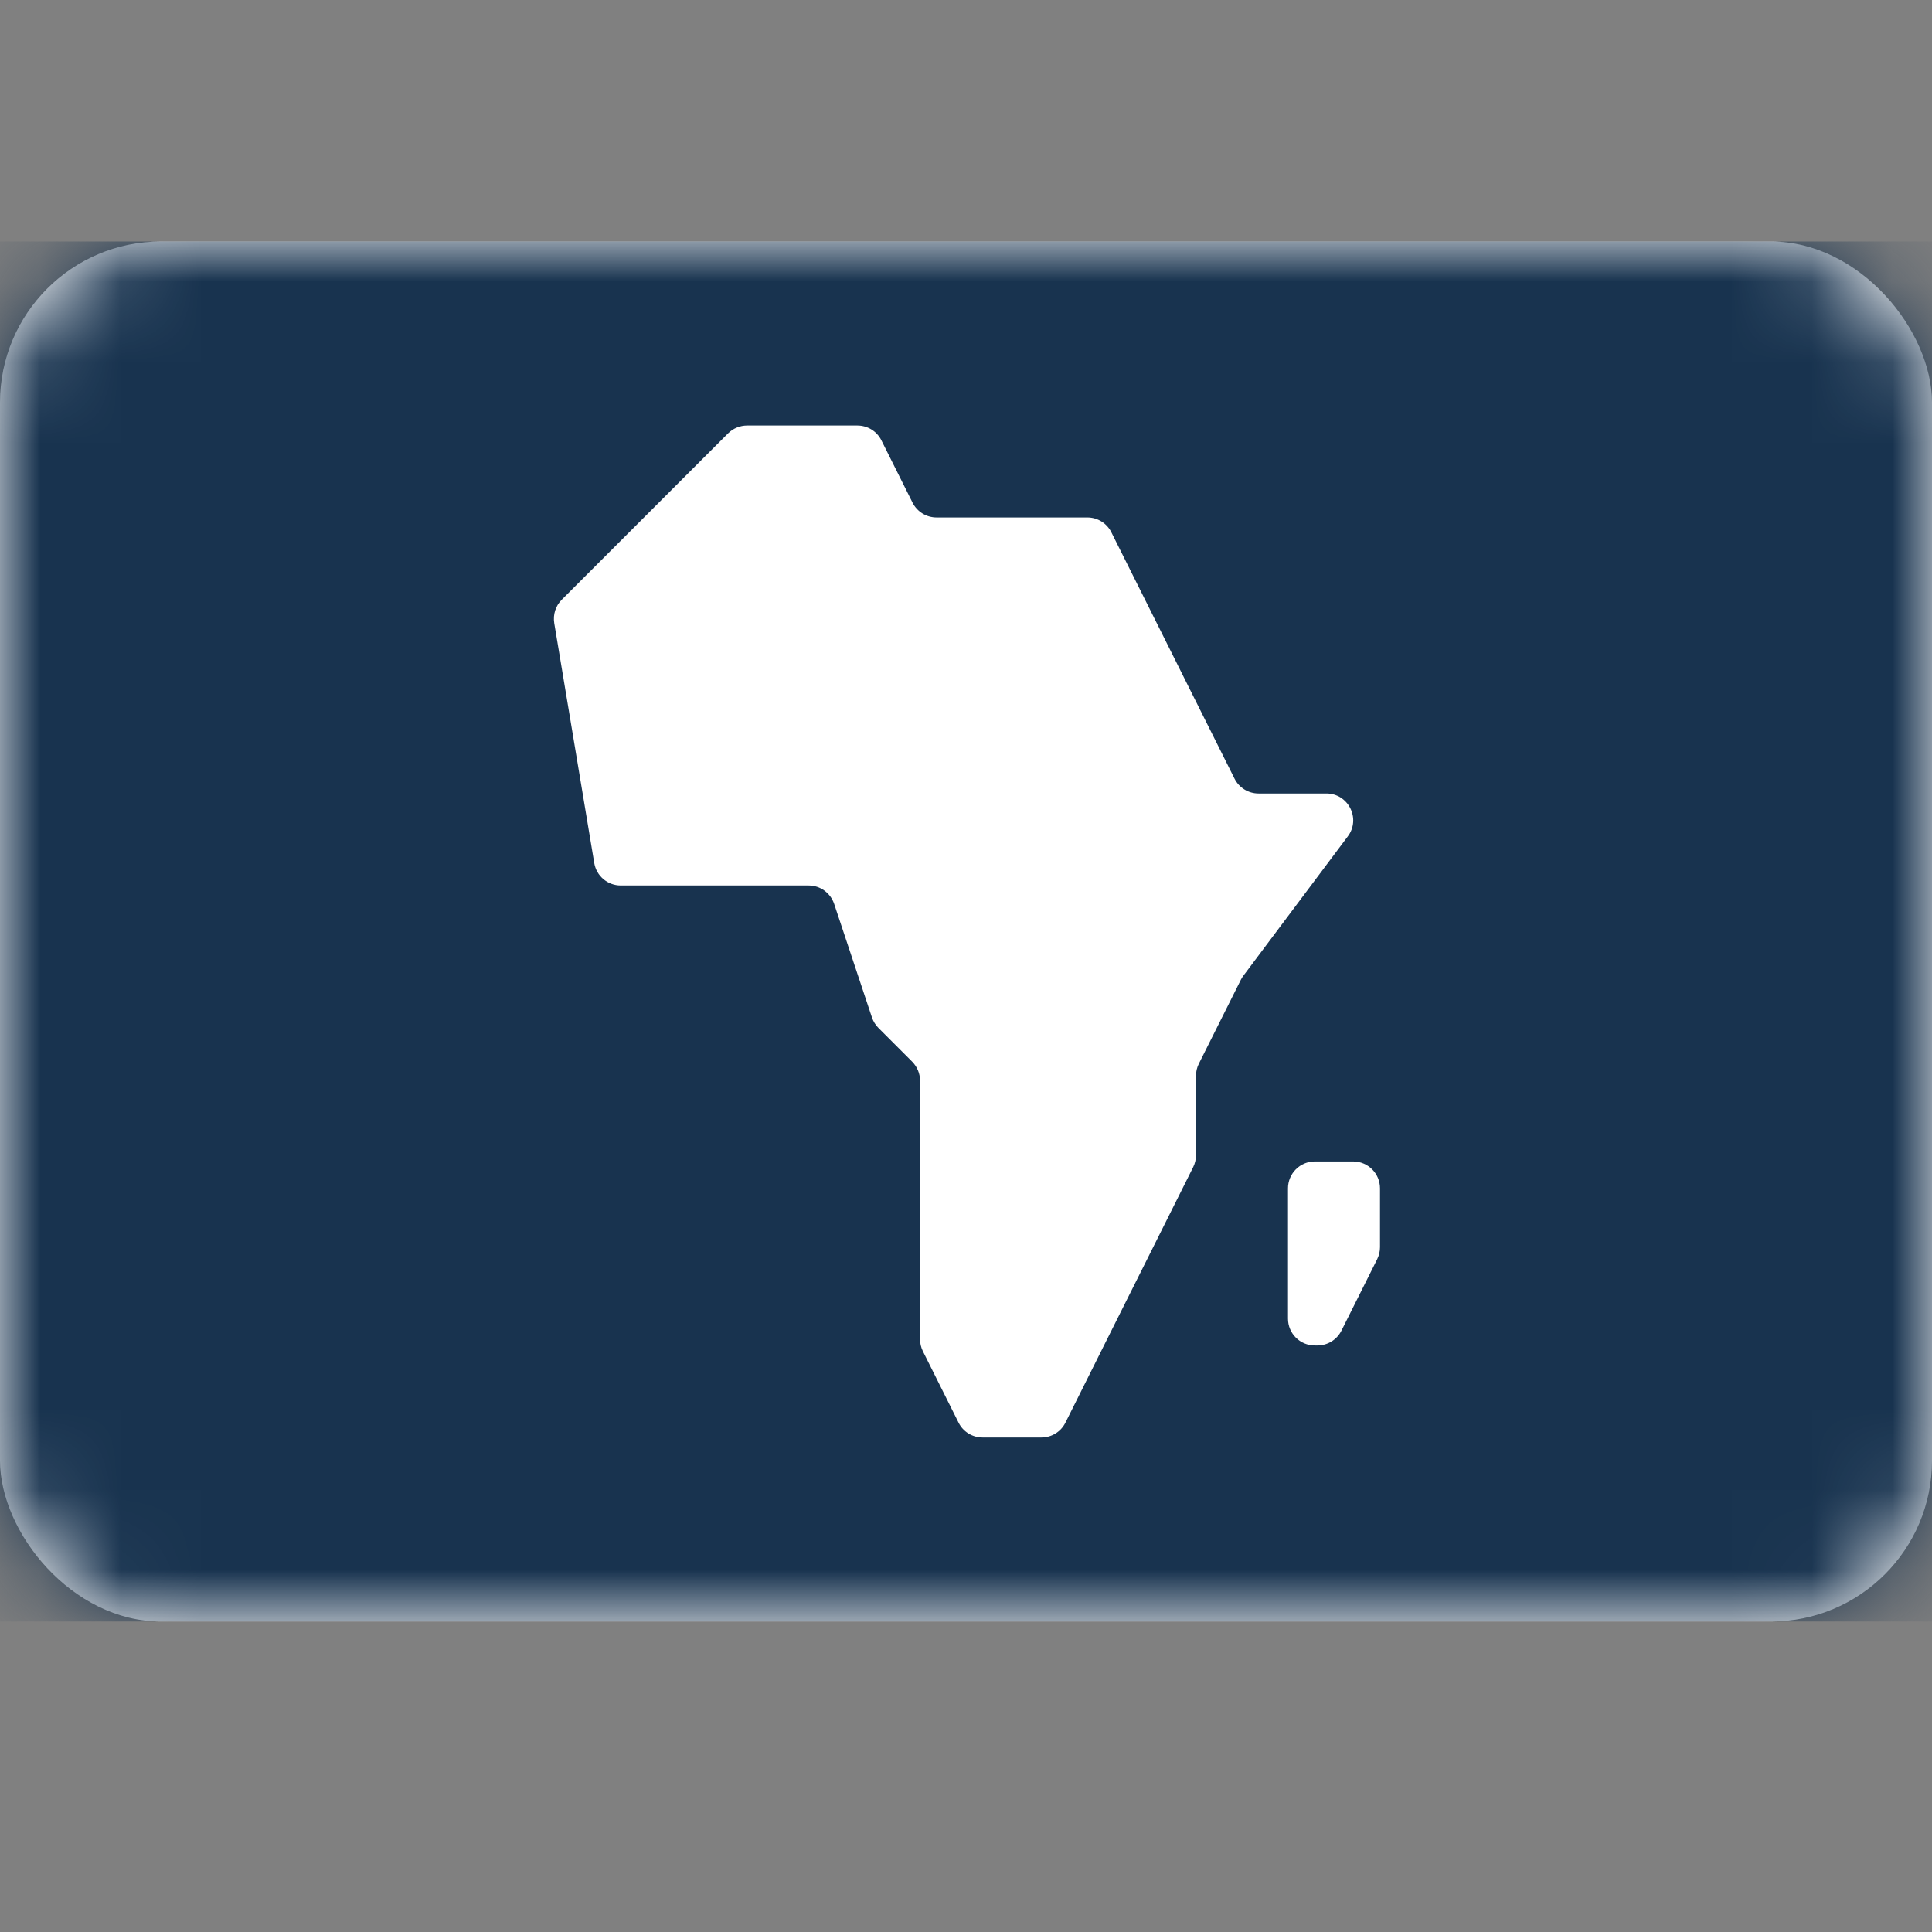 <svg width="24" height="24" viewBox="0 0 24 24" fill="none" xmlns="http://www.w3.org/2000/svg">
<rect x="0" y="0" width="24" height="24" fill="#808080" stroke="none"/>
<rect y="3" width="24" height="17.143" rx="2" fill="white"/>
<mask id="mask0_104_11610" style="mask-type:luminance" maskUnits="userSpaceOnUse" x="0" y="3" width="24" height="18">
<rect y="3" width="24" height="17.143" rx="2" fill="white"/>
</mask>
<g mask="url(#mask0_104_11610)">
<rect y="3" width="24" height="17.143" fill="#18334F"/>
<path fill-rule="evenodd" clip-rule="evenodd" d="M6.885 7.741C6.868 7.634 6.902 7.526 6.978 7.45L9.045 5.383C9.108 5.321 9.193 5.286 9.281 5.286H10.651C10.777 5.286 10.893 5.357 10.949 5.47L11.336 6.244C11.393 6.357 11.508 6.428 11.635 6.428H13.508C13.635 6.428 13.75 6.5 13.806 6.613L15.336 9.673C15.393 9.786 15.508 9.857 15.635 9.857H16.476C16.751 9.857 16.908 10.171 16.743 10.39L15.447 12.119C15.435 12.135 15.424 12.152 15.415 12.17L14.892 13.215C14.869 13.261 14.857 13.313 14.857 13.364V14.35C14.857 14.402 14.845 14.453 14.822 14.499L14.286 15.571L13.714 16.714L13.235 17.673C13.179 17.786 13.063 17.857 12.937 17.857H12.206C12.08 17.857 11.964 17.786 11.908 17.673L11.464 16.785C11.441 16.738 11.429 16.687 11.429 16.636V13.424C11.429 13.335 11.393 13.251 11.331 13.188L10.913 12.77C10.876 12.733 10.849 12.689 10.832 12.64L10.362 11.228C10.316 11.092 10.189 11 10.046 11H7.711C7.548 11 7.409 10.882 7.382 10.721L6.885 7.741Z" fill="white"/>
<path fill-rule="evenodd" clip-rule="evenodd" d="M16 14.762C16 14.578 16.149 14.428 16.333 14.428H16.809C16.994 14.428 17.143 14.578 17.143 14.762V15.493C17.143 15.544 17.131 15.595 17.108 15.642L16.664 16.53C16.607 16.643 16.492 16.714 16.365 16.714H16.333C16.149 16.714 16 16.565 16 16.381V14.762Z" fill="white"/>
</g>
</svg>
